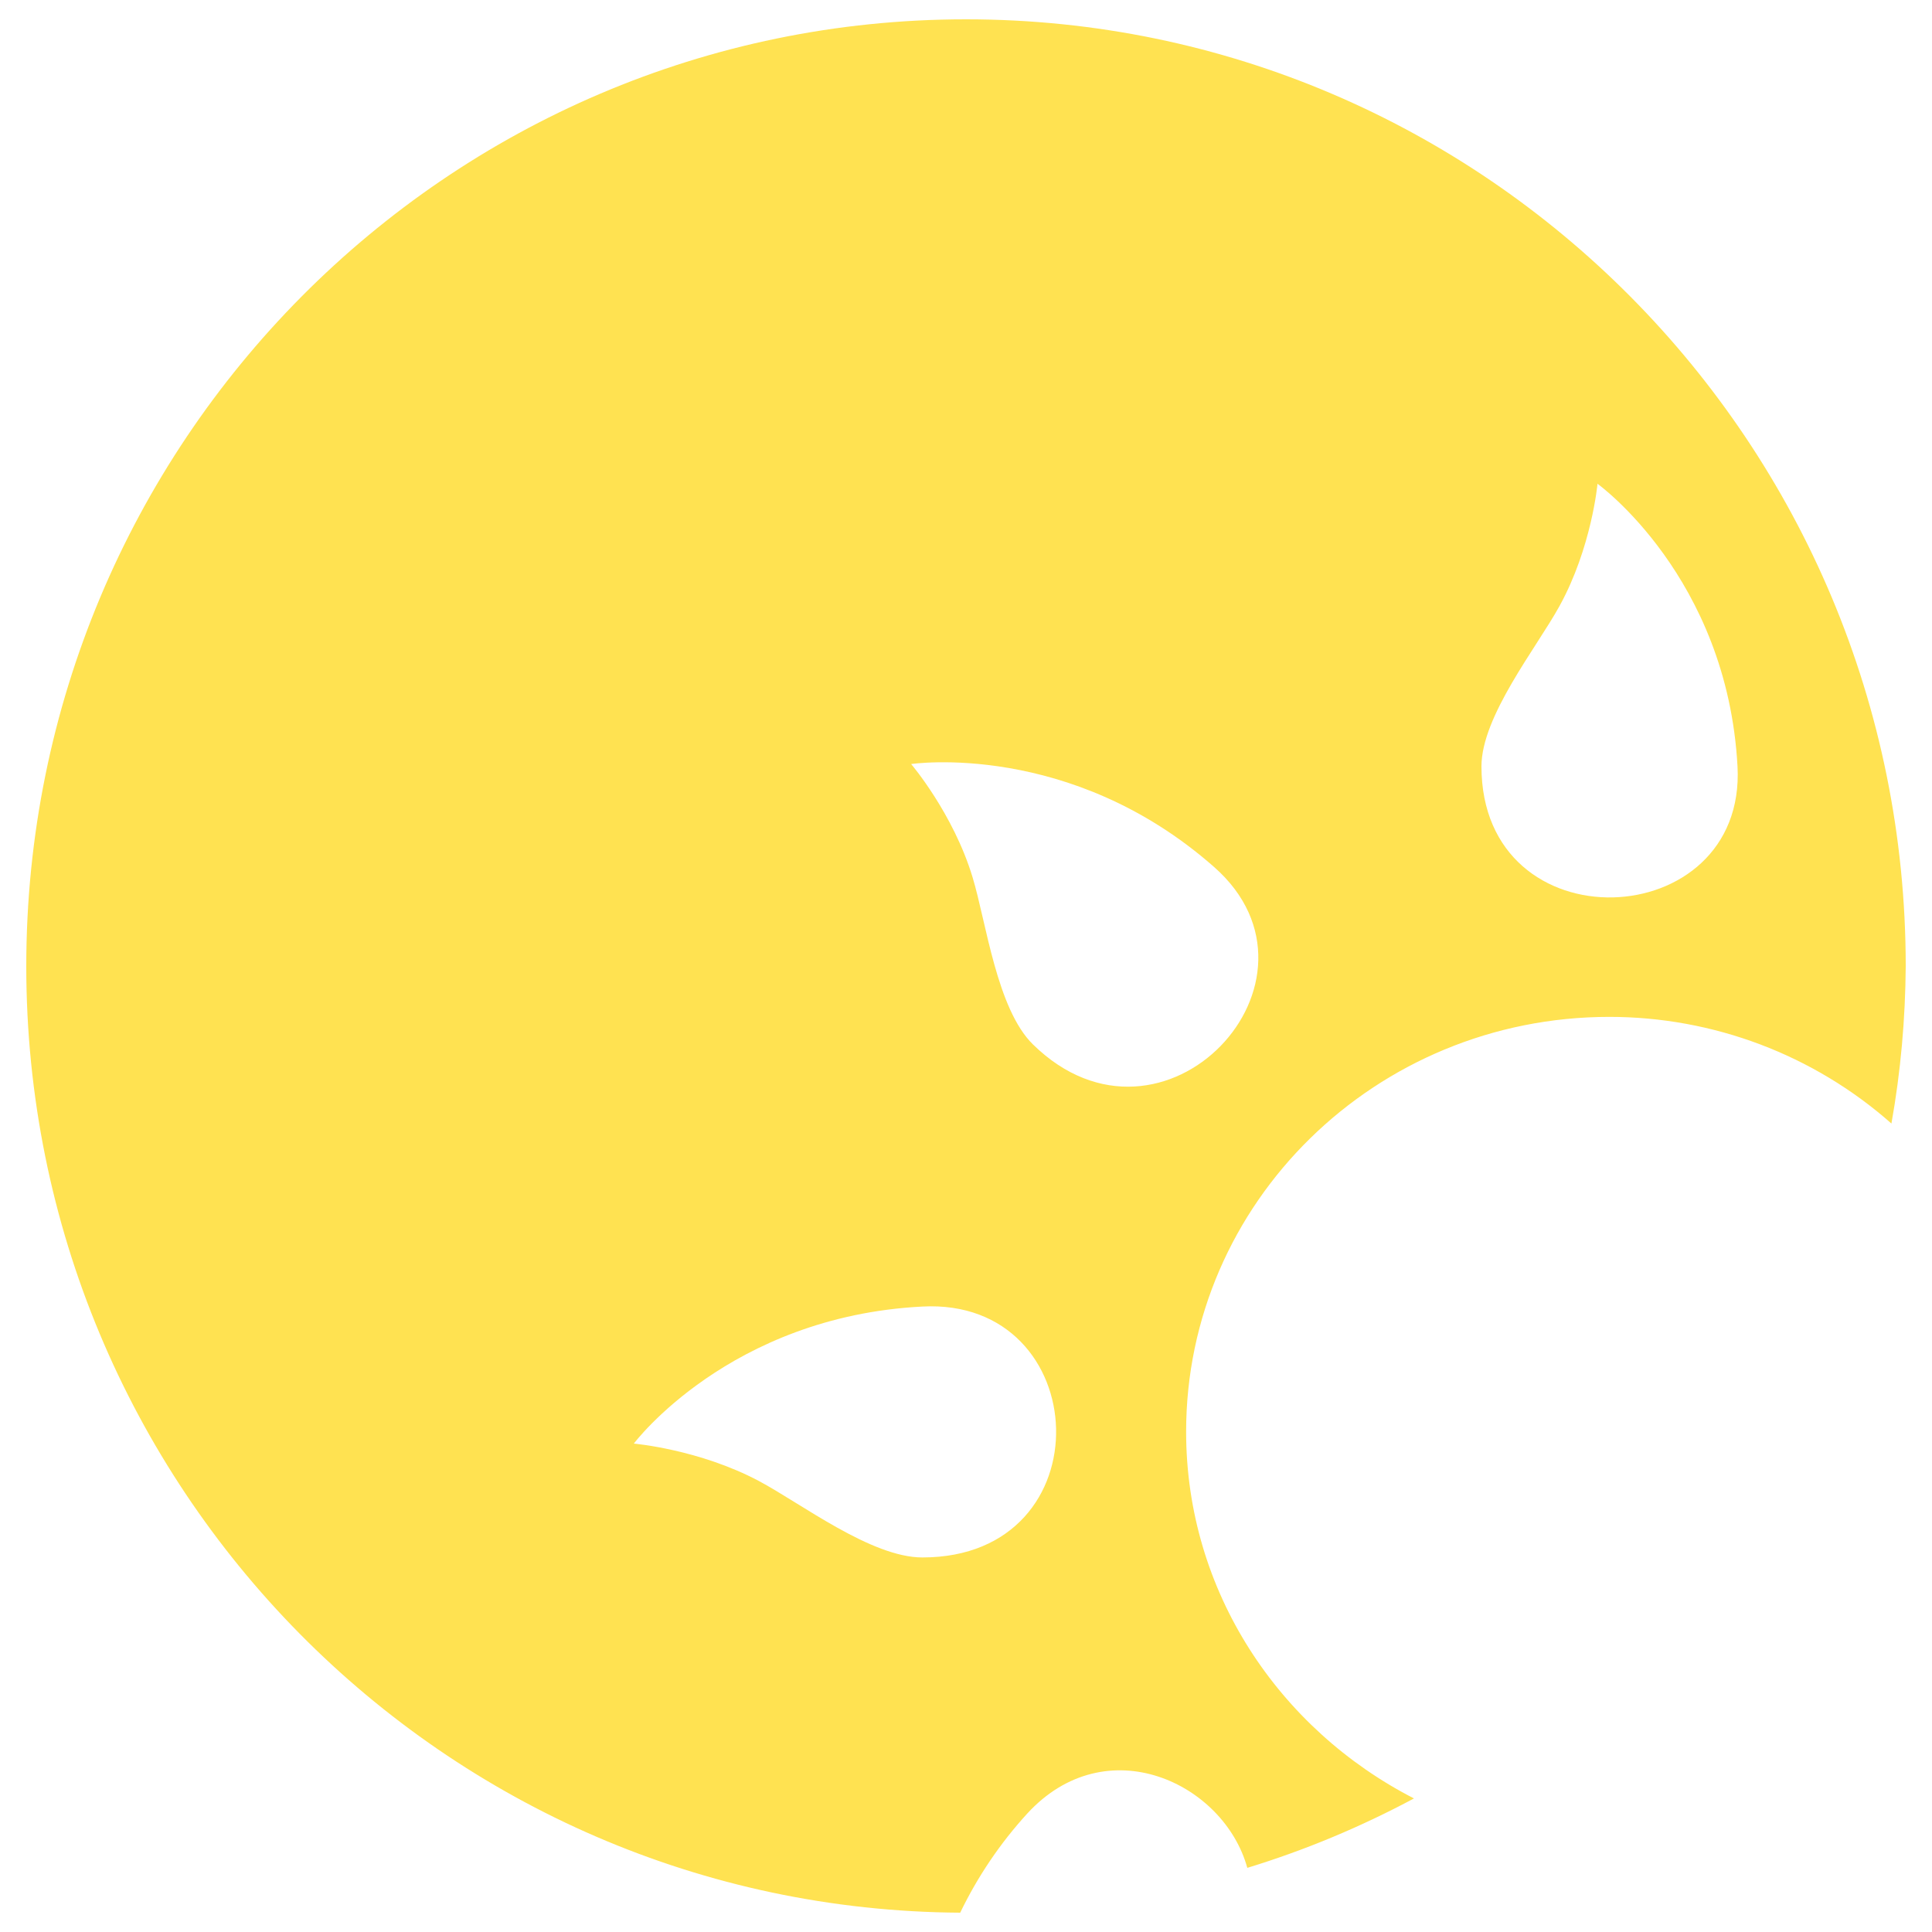 <?xml version="1.0" encoding="utf-8"?>
<!-- Generator: Adobe Illustrator 27.9.0, SVG Export Plug-In . SVG Version: 6.00 Build 0)  -->
<svg version="1.1" id="Ebene_1" xmlns="http://www.w3.org/2000/svg" xmlns:xlink="http://www.w3.org/1999/xlink" x="0px" y="0px"
	 viewBox="0 0 1500 1500" style="enable-background:new 0 0 1500 1500;" xml:space="preserve">
<style type="text/css">
	.st0{opacity:0.682;}
	.st1{clip-path:url(#SVGID_00000072979015983606911700000004173627211107145865_);}
	.st2{fill:#FFD400;}
</style>
<g id="Gruppe_7470" class="st0">
	<g>
		<defs>
			<rect id="SVGID_1_" x="20.4" y="15" width="1459.2" height="1470"/>
		</defs>
		<clipPath id="SVGID_00000052787478822215619630000013747913558124612527_">
			<use xlink:href="#SVGID_1_"  style="overflow:visible;"/>
		</clipPath>
		
			<g id="Gruppe_7469" transform="translate(0 0)" style="clip-path:url(#SVGID_00000052787478822215619630000013747913558124612527_);">
			<path id="Pfad_10697" class="st2" d="M1479.6,750.2C1479.6,344.1,1152.9,15,750,15c-403,0-729.6,329.1-729.6,735.2
				c0,404.4,324.2,732.4,725.1,734.8c13.5-28,31-53.9,52-76.9c61.6-67.1,152.8-23.7,170.9,42.1c44.8-13.7,88.1-31.8,129.4-53.9
				c-104.8-53.8-176.9-160.7-176.9-284.7c0-177.8,147.1-322.1,328.6-322.1c80.7,0,158.6,29.4,219,82.8
				C1475.7,832,1479.3,791.1,1479.6,750.2 M716.1,1014.4c133.7-7.1,143.2,194.8,0,194.8c-39.7,0-94.1-41.9-126.8-59.3
				c-46.4-24.7-97.2-29.1-97.2-29.1S566.1,1022.1,716.1,1014.4 M802,810.9c-28.1-27.5-36.3-94.9-46.9-129.8
				c-15-49.6-47.7-87.9-47.7-87.9s123.6-18.5,235.3,80C1042.2,760.9,903.3,910.1,802,810.9 M1349,595c7.1,131-198.8,140.3-198.8,0
				c0-38.9,42.9-92.3,60.5-124.3c25.1-45.5,29.6-95.1,29.6-95.1S1341,447.9,1349,595"/>
		</g>
	</g>
</g>
</svg>
